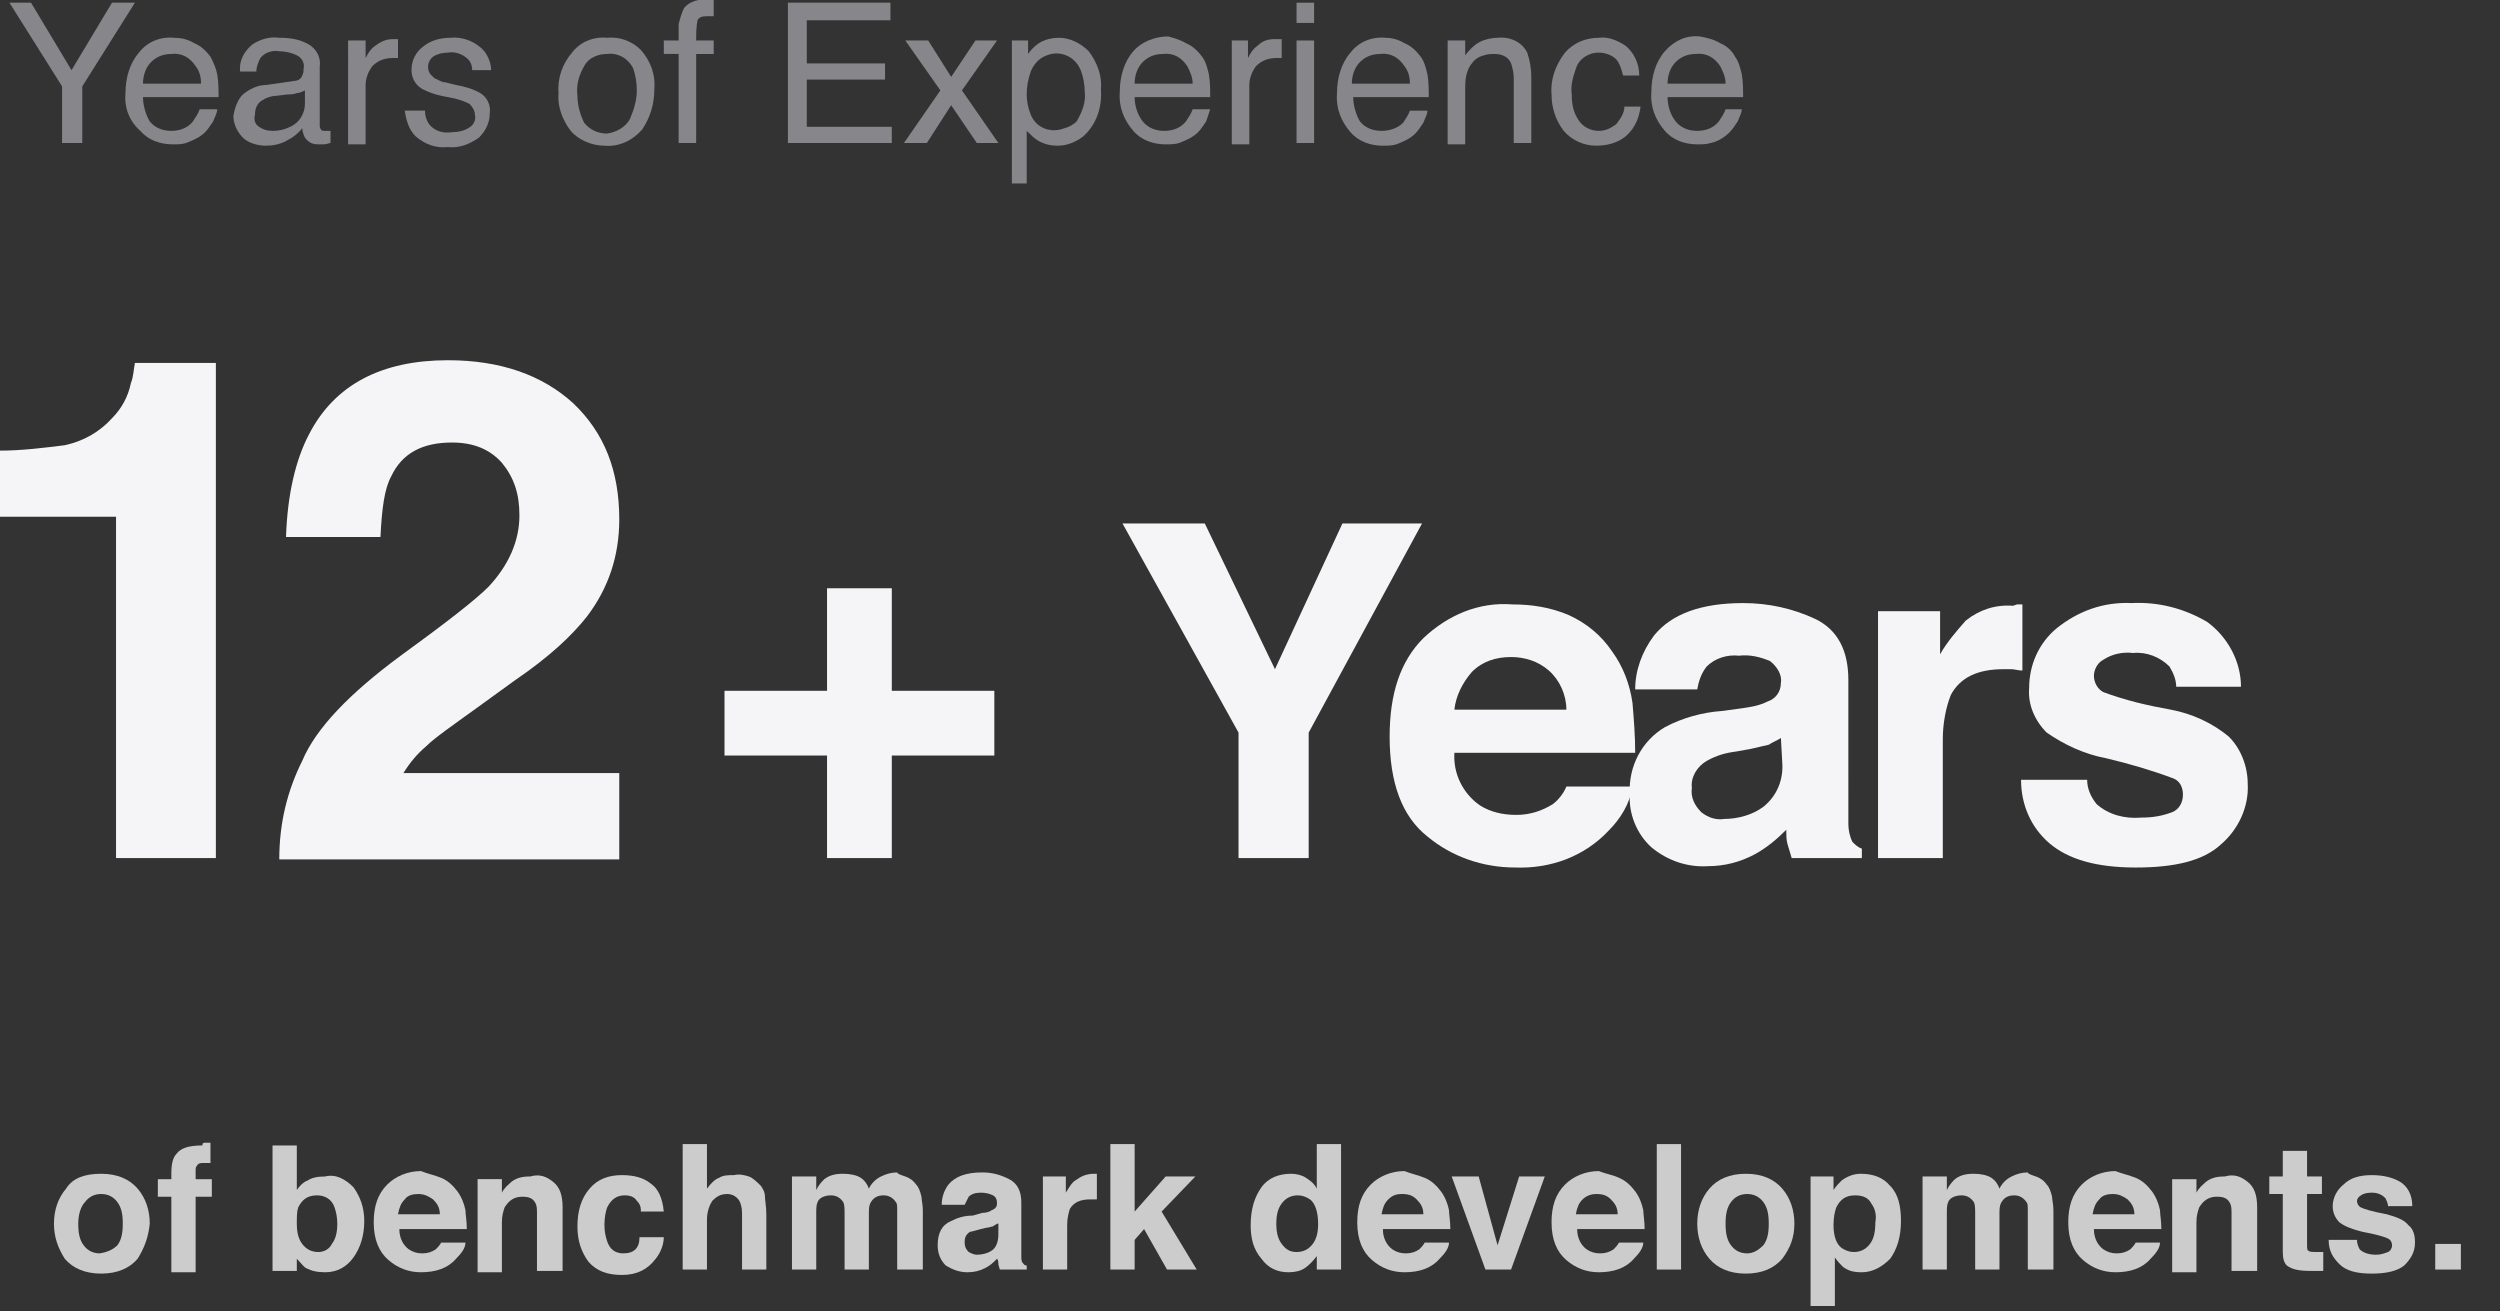 <?xml version="1.0" encoding="utf-8"?>
<!-- Generator: Adobe Illustrator 26.0.1, SVG Export Plug-In . SVG Version: 6.00 Build 0)  -->
<svg version="1.1" id="Layer_1" xmlns="http://www.w3.org/2000/svg" xmlns:xlink="http://www.w3.org/1999/xlink" x="0px" y="0px"
	 viewBox="0 0 185.3 97.2" style="enable-background:new 0 0 185.3 97.2;" xml:space="preserve">
<rect x="0" y="0" width="185.3" height="97.2" fill="#333333" stroke="none"/>
<style type="text/css">
	.st0{fill:#86868B;}
	.st1{fill:#F5F5F7;}
	.st2{fill:#CCCCCC;}
</style>
<g id="Layer_2_00000019643088320705843480000001381216155859936183_">
	<g id="Layer_1-2">
		<path class="st0" d="M0.7,0.2h1.6l3,5l3-5H10L6.1,6.4v4.2H4.6V6.4L0.7,0.2z"/>
		<path class="st0" d="M14.4,3.2c0.5,0.2,0.9,0.6,1.2,1C15.8,4.6,16,5,16.1,5.5c0.1,0.6,0.1,1.1,0.1,1.7h-5.6c0,0.6,0.2,1.3,0.5,1.8
			c0.4,0.5,1,0.7,1.6,0.7s1.2-0.2,1.6-0.7c0.2-0.3,0.4-0.6,0.5-0.9h1.3c0,0.3-0.2,0.6-0.3,0.9c-0.2,0.3-0.4,0.6-0.6,0.8
			c-0.4,0.4-0.9,0.6-1.4,0.8c-0.3,0.1-0.7,0.1-1,0.1c-0.9,0-1.8-0.3-2.4-1C9.6,9,9.2,8,9.3,6.9c0-1.1,0.3-2.2,1-3
			c0.6-0.8,1.6-1.2,2.6-1.1C13.4,2.8,13.9,2.9,14.4,3.2z M14.9,6.2c0-0.5-0.1-0.9-0.4-1.3c-0.4-0.6-1-1-1.8-0.9
			c-0.6,0-1.1,0.2-1.5,0.6s-0.6,1-0.6,1.6C10.6,6.2,14.9,6.2,14.9,6.2z"/>
		<path class="st0" d="M21.8,6c0.2,0,0.5-0.1,0.6-0.4c0.1-0.2,0.1-0.3,0.1-0.5c0.1-0.4-0.1-0.8-0.5-1c-0.4-0.2-0.9-0.3-1.3-0.3
			c-0.5-0.1-1.1,0.1-1.4,0.5C19.1,4.7,19,5,19,5.3h-1.2c-0.1-0.8,0.3-1.5,0.9-2c0.6-0.4,1.3-0.6,2-0.5c0.8,0,1.5,0.1,2.2,0.5
			c0.5,0.3,0.9,0.9,0.8,1.6v4.4c0,0.1,0,0.2,0.1,0.3c0,0.1,0.2,0.1,0.3,0.1h0.2h0.2v0.9c-0.1,0-0.3,0.1-0.5,0.1h-0.4
			c-0.4,0-0.7-0.1-1-0.5c-0.1-0.2-0.2-0.5-0.2-0.7c-0.3,0.4-0.7,0.7-1.1,0.9c-0.5,0.3-1.1,0.4-1.6,0.4c-0.6,0-1.3-0.2-1.7-0.6
			c-0.4-0.4-0.7-1-0.7-1.6C17.4,8,17.6,7.4,18,7c0.5-0.4,1.1-0.7,1.7-0.7L21.8,6z M19.2,9.4c0.3,0.2,0.6,0.3,1,0.3
			c0.5,0,0.9-0.1,1.3-0.3c0.7-0.3,1.1-1,1.1-1.7v-1c-0.2,0.1-0.4,0.2-0.6,0.2C21.8,7,21.5,7,21.3,7l-0.8,0.1c-0.3,0-0.7,0.1-1,0.3
			c-0.4,0.2-0.6,0.6-0.6,1.1C18.8,8.9,18.9,9.2,19.2,9.4z"/>
		<path class="st0" d="M25.9,3h1.2v1.3c0.2-0.4,0.4-0.7,0.7-0.9c0.4-0.3,0.8-0.5,1.3-0.5h0.1h0.3v1.4h-0.2h-0.2
			c-0.6,0-1.1,0.2-1.5,0.6c-0.3,0.4-0.5,0.9-0.5,1.4v4.4h-1.3V3H25.9z"/>
		<path class="st0" d="M31.5,8.2c0,0.4,0.1,0.7,0.3,1c0.4,0.5,1,0.7,1.7,0.6c0.4,0,0.9-0.1,1.2-0.3c0.4-0.2,0.6-0.6,0.5-1
			c0-0.3-0.2-0.6-0.4-0.8c-0.4-0.2-0.7-0.3-1.1-0.4l-1-0.2c-0.5-0.1-1-0.3-1.4-0.5c-0.5-0.3-0.8-0.8-0.8-1.4c0-0.7,0.3-1.3,0.8-1.7
			c0.6-0.5,1.3-0.7,2.1-0.7c0.9-0.1,1.9,0.3,2.5,1c0.3,0.4,0.5,0.9,0.5,1.4H35c0-0.3-0.1-0.6-0.3-0.8c-0.4-0.4-1-0.6-1.5-0.5
			c-0.4,0-0.8,0.1-1.1,0.3c-0.4,0.3-0.5,0.9-0.2,1.3c0.1,0.1,0.2,0.2,0.3,0.3c0.3,0.1,0.5,0.3,0.8,0.3l0.8,0.2
			c0.6,0.1,1.3,0.3,1.8,0.6c0.5,0.3,0.8,0.9,0.7,1.5c0,0.7-0.3,1.3-0.8,1.8c-0.7,0.5-1.5,0.8-2.3,0.7c-0.9,0.1-1.7-0.2-2.4-0.8
			c-0.5-0.5-0.7-1.2-0.8-1.9H31.5z"/>
		<path class="st0" d="M47.5,3.7c0.7,0.8,1.1,1.8,1,2.9c0,1.1-0.3,2.1-0.9,3c-0.7,0.8-1.7,1.3-2.8,1.2c-0.9,0-1.9-0.4-2.5-1.1
			c-0.6-0.8-1-1.8-0.9-2.8c-0.1-1.1,0.3-2.2,1-3C43,3.1,44,2.7,45,2.8C46,2.7,46.9,3.1,47.5,3.7z M46.7,8.8c0.3-0.7,0.5-1.4,0.5-2.1
			c0-0.6-0.1-1.2-0.3-1.7c-0.4-0.7-1.1-1.1-1.9-1c-0.7,0-1.4,0.3-1.7,0.9c-0.4,0.7-0.6,1.4-0.5,2.2c0,0.7,0.2,1.4,0.5,2
			c0.4,0.5,1,0.8,1.7,0.8C45.7,9.8,46.4,9.4,46.7,8.8z"/>
		<path class="st0" d="M50.7,0.6c0.4-0.5,1.1-0.7,1.7-0.6h0.2h0.3v1.2h-0.3h-0.2c-0.4,0-0.6,0.1-0.7,0.3c-0.1,0.5-0.1,1-0.1,1.5h1.3
			v1h-1.3v6.6h-1.3V4h-1.1V3h1.1V1.8C50.4,1.4,50.5,1,50.7,0.6z"/>
		<path class="st0" d="M58.4,0.2H66v1.3h-6.2v3.2h5.8v1.2h-5.8v3.5h6.3v1.2h-7.7C58.4,10.6,58.4,0.2,58.4,0.2z"/>
		<path class="st0" d="M67.1,3h1.7l1.7,2.7L72.3,3h1.6l-2.6,3.7l2.7,3.9h-1.6l-1.9-2.8l-1.8,2.8H67l2.7-3.9L67.1,3z"/>
		<path class="st0" d="M75,3h1.2v1c0.2-0.3,0.5-0.6,0.8-0.8c0.5-0.3,1-0.4,1.5-0.4c0.8,0,1.6,0.4,2.2,1c0.6,0.8,1,1.8,0.9,2.8
			c0.1,1.3-0.3,2.6-1.3,3.5c-0.5,0.4-1.2,0.7-1.9,0.7c-0.5,0-1-0.1-1.5-0.4c-0.3-0.2-0.5-0.4-0.8-0.7v3.9H75V3z M79.8,9
			c0.4-0.7,0.7-1.4,0.6-2.2c0-0.5-0.1-1.1-0.3-1.6c-0.4-1-1.5-1.5-2.5-1.1c-0.6,0.2-1,0.7-1.2,1.2c-0.2,0.6-0.3,1.1-0.3,1.7
			c0,0.5,0.1,1,0.3,1.5c0.4,1,1.5,1.4,2.5,1C79.3,9.4,79.6,9.2,79.8,9L79.8,9z"/>
		<path class="st0" d="M87.9,3.2c0.5,0.2,0.9,0.6,1.2,1c0.3,0.4,0.4,0.9,0.5,1.3c0.1,0.6,0.1,1.1,0.1,1.7h-5.6
			c0,0.6,0.2,1.3,0.6,1.8s1,0.7,1.6,0.7s1.2-0.2,1.6-0.7c0.2-0.3,0.4-0.6,0.5-0.9h1.3c-0.1,0.3-0.2,0.6-0.3,0.9
			c-0.2,0.3-0.4,0.6-0.6,0.8c-0.4,0.4-0.9,0.6-1.4,0.8c-0.3,0.1-0.7,0.1-1,0.1c-0.9,0-1.8-0.3-2.4-1c-0.7-0.8-1.1-1.8-1-2.9
			c0-1.1,0.3-2.2,1-3c0.6-0.7,1.6-1.1,2.6-1.1C86.9,2.8,87.4,2.9,87.9,3.2z M88.4,6.2c0-0.5-0.2-0.9-0.4-1.3c-0.4-0.6-1-1-1.8-0.9
			c-0.6,0-1.1,0.2-1.5,0.6s-0.6,1-0.6,1.6L88.4,6.2z"/>
		<path class="st0" d="M91.3,3h1.2v1.3c0.2-0.4,0.4-0.7,0.7-0.9C93.6,3,94,2.9,94.5,2.9h0.1H95v1.4h-0.2h-0.2
			c-0.6,0-1.1,0.2-1.5,0.6c-0.3,0.4-0.5,0.9-0.5,1.4v4.4h-1.3V3z"/>
		<path class="st0" d="M96.1,0.2h1.3v1.5h-1.3V0.2z M96.1,3h1.3v7.6h-1.3V3z"/>
		<path class="st0" d="M104.1,3.2c0.5,0.2,0.9,0.6,1.2,1c0.3,0.4,0.4,0.9,0.5,1.3c0.1,0.6,0.1,1.1,0.1,1.7h-5.6
			c0,0.6,0.2,1.3,0.5,1.8c0.4,0.5,1,0.7,1.6,0.7s1.2-0.2,1.6-0.6c0.2-0.3,0.4-0.6,0.5-0.9h1.3c0,0.3-0.2,0.6-0.3,0.9
			c-0.2,0.3-0.4,0.6-0.6,0.8c-0.4,0.4-0.9,0.6-1.4,0.8c-0.3,0.1-0.7,0.1-1,0.1c-0.9,0-1.8-0.3-2.4-1C99.4,9,99,8,99.1,6.9
			c0-1.1,0.3-2.2,1-3c0.6-0.8,1.6-1.2,2.6-1.1C103.1,2.8,103.6,2.9,104.1,3.2z M104.5,6.2c0-0.5-0.1-0.9-0.4-1.3
			c-0.4-0.6-1-1-1.8-0.9c-0.6,0-1.1,0.2-1.5,0.6s-0.6,1-0.6,1.6C100.2,6.2,104.5,6.2,104.5,6.2z"/>
		<path class="st0" d="M107.4,3h1.2v1.1c0.3-0.4,0.7-0.8,1.1-1s0.9-0.3,1.3-0.3c0.9-0.1,1.8,0.3,2.2,1.1c0.2,0.6,0.3,1.2,0.3,1.8
			v4.9h-1.3V5.8c0-0.4-0.1-0.8-0.2-1.1c-0.2-0.5-0.7-0.7-1.2-0.7c-0.3,0-0.5,0-0.8,0.1c-0.4,0.1-0.7,0.3-0.9,0.6
			c-0.2,0.2-0.3,0.5-0.4,0.8c-0.1,0.4-0.1,0.8-0.1,1.2v4h-1.3V3H107.4z"/>
		<path class="st0" d="M120.5,3.4c0.6,0.5,1,1.3,1,2.2h-1.2c-0.1-0.4-0.2-0.8-0.5-1.2c-0.3-0.3-0.8-0.5-1.3-0.5
			c-0.8,0-1.5,0.5-1.7,1.2c-0.2,0.6-0.4,1.2-0.3,1.9c0,0.7,0.1,1.3,0.5,1.9c0.3,0.5,0.9,0.8,1.5,0.8c0.5,0,0.9-0.2,1.3-0.5
			c0.3-0.4,0.6-0.8,0.6-1.3h1.2c-0.1,0.8-0.4,1.6-1.1,2.2c-0.6,0.5-1.4,0.7-2.2,0.7c-0.9,0-1.8-0.4-2.4-1.1C115.3,8.9,115,8,115,7
			c-0.1-1.1,0.3-2.2,1-3.1c0.6-0.7,1.5-1.1,2.5-1.1C119.2,2.7,119.9,3,120.5,3.4z"/>
		<path class="st0" d="M127.5,3.2c0.5,0.2,0.9,0.6,1.1,1c0.3,0.4,0.4,0.9,0.5,1.3c0.1,0.6,0.1,1.1,0.1,1.7h-5.6
			c0,0.6,0.2,1.3,0.6,1.8s1,0.7,1.6,0.7s1.2-0.2,1.6-0.7c0.2-0.3,0.4-0.6,0.5-0.9h1.2c0,0.3-0.2,0.6-0.3,0.9
			c-0.2,0.3-0.4,0.6-0.6,0.8c-0.4,0.4-0.9,0.7-1.4,0.8c-0.3,0.1-0.7,0.1-1,0.1c-0.9,0-1.8-0.3-2.4-1c-0.7-0.8-1.1-1.8-1-2.9
			c0-1.1,0.3-2.2,1-3s1.6-1.2,2.6-1.1C126.5,2.8,127,2.9,127.5,3.2z M127.9,6.2c0-0.5-0.2-0.9-0.4-1.3c-0.4-0.6-1-1-1.8-0.9
			c-0.6,0-1.1,0.2-1.5,0.6s-0.6,1-0.6,1.6C123.6,6.2,127.9,6.2,127.9,6.2z"/>
		<path class="st1" d="M0,38.3v-4.9c1.6,0,3.2-0.2,4.8-0.4c1.4-0.3,2.6-1,3.5-2c0.7-0.7,1.2-1.6,1.4-2.6c0.2-0.5,0.2-1,0.3-1.5h6
			v36.7H8.6V38.3H0z"/>
		<path class="st1" d="M53.7,56v-4.8h7.6v-7.6h4.8v7.6h7.6V56h-7.6v7.6h-4.8V56H53.7z"/>
		<path class="st1" d="M99.5,38.8h5.9L97,54.3v9.3h-5.2v-9.3l-8.6-15.5h6.1l5.2,10.8L99.5,38.8z"/>
		<path class="st1" d="M116.3,45.6c1.3,0.6,2.4,1.5,3.2,2.7c0.8,1.1,1.3,2.4,1.5,3.8c0.1,1.2,0.2,2.4,0.2,3.7h-13.4
			c-0.1,1.5,0.6,3,1.9,3.9c0.8,0.5,1.7,0.7,2.7,0.7s1.9-0.3,2.7-0.8c0.4-0.3,0.8-0.8,1-1.3h4.9c-0.2,1.3-0.9,2.4-1.8,3.3
			c-1.8,1.9-4.3,2.8-6.9,2.7c-2.4,0-4.7-0.8-6.5-2.3c-1.9-1.5-2.8-4-2.8-7.4c0-3.2,0.8-5.6,2.5-7.3c1.8-1.7,4.1-2.7,6.6-2.5
			C113.5,44.8,114.9,45,116.3,45.6z M109.1,49.8c-0.7,0.8-1.2,1.8-1.3,2.8h8.3c0-1.1-0.5-2.2-1.3-2.9s-1.8-1-2.8-1
			C110.9,48.7,109.9,49,109.1,49.8z"/>
		<path class="st1" d="M129.1,52.5c0.7-0.1,1.3-0.2,1.9-0.5c0.6-0.2,1-0.7,1-1.4c0.1-0.6-0.3-1.2-0.8-1.6c-0.7-0.3-1.5-0.5-2.3-0.4
			c-0.9-0.1-1.8,0.2-2.4,0.8c-0.4,0.5-0.6,1.1-0.7,1.7h-4.6c0-1.4,0.5-2.8,1.4-4c1.3-1.6,3.5-2.4,6.6-2.4c1.9,0,3.7,0.4,5.4,1.2
			c1.6,0.8,2.4,2.3,2.4,4.5V59c0,0.6,0,1.3,0,2.1c0,0.4,0.1,0.9,0.3,1.3c0.2,0.2,0.4,0.4,0.7,0.5v0.7h-5.2c-0.1-0.3-0.2-0.7-0.3-1
			s-0.1-0.7-0.1-1.1c-0.7,0.7-1.4,1.3-2.3,1.8c-1.1,0.6-2.3,0.9-3.5,0.9c-1.5,0.1-3-0.4-4.2-1.4c-1.1-1-1.7-2.5-1.6-4
			c-0.1-2,0.9-3.9,2.6-4.9c1.3-0.7,2.8-1.1,4.2-1.2L129.1,52.5z M132,54.7c-0.3,0.2-0.6,0.3-0.9,0.5c-0.4,0.1-0.9,0.2-1.3,0.3
			l-1.1,0.2c-0.8,0.1-1.5,0.3-2.2,0.7s-1.2,1.2-1.1,2c-0.1,0.7,0.2,1.3,0.7,1.8c0.5,0.4,1.1,0.6,1.7,0.5c1,0,2.1-0.3,2.9-0.9
			c1-0.8,1.5-2,1.4-3.3L132,54.7L132,54.7z"/>
		<path class="st1" d="M149.5,44.8h0.4v4.9c-0.3,0-0.6-0.1-0.8-0.1h-0.6c-1.9,0-3.2,0.6-3.9,1.9c-0.4,1-0.6,2.2-0.6,3.3v8.8h-4.8
			V45.3h4.6v3.2c0.5-0.9,1.2-1.7,1.9-2.5c1-0.8,2.2-1.2,3.5-1.1L149.5,44.8z"/>
		<path class="st1" d="M154.7,57.8c0,0.7,0.3,1.3,0.7,1.8c0.9,0.8,2.1,1.1,3.3,1c0.8,0,1.5-0.1,2.3-0.4c0.5-0.2,0.8-0.7,0.8-1.3
			c0-0.5-0.2-1-0.7-1.2c-1.6-0.6-3.3-1.1-5-1.5c-1.6-0.3-3.1-1-4.4-1.9c-0.9-0.9-1.4-2.1-1.3-3.3c0-1.7,0.7-3.3,2-4.4
			c1.6-1.3,3.5-2,5.6-1.9c2-0.1,3.9,0.4,5.6,1.4c1.5,1.1,2.5,2.9,2.5,4.8h-4.8c0-0.5-0.2-1-0.5-1.5c-0.7-0.7-1.7-1.1-2.7-1
			c-0.8-0.1-1.6,0.1-2.2,0.5c-0.4,0.2-0.7,0.7-0.7,1.2s0.3,1,0.7,1.2c1.6,0.6,3.3,1,5,1.3c1.6,0.3,3.1,1,4.3,2
			c0.9,0.9,1.4,2.2,1.4,3.5c0.1,1.7-0.7,3.4-2,4.5c-1.3,1.2-3.4,1.7-6.3,1.7s-5-0.6-6.4-1.8s-2.1-2.9-2.1-4.7L154.7,57.8z"/>
		<g>
			<path class="st1" d="M22.4,56.4c1-2.4,3.5-5,7.3-7.8c3.3-2.4,5.5-4.1,6.5-5.1c1.5-1.6,2.3-3.4,2.3-5.3c0-1.6-0.4-2.8-1.3-3.9
				c-0.9-1-2.1-1.5-3.7-1.5c-2.2,0-3.7,0.8-4.5,2.5c-0.5,0.9-0.7,2.4-0.8,4.5h-7c0.1-3.1,0.7-5.7,1.7-7.6c1.9-3.7,5.4-5.5,10.3-5.5
				c3.9,0,7,1.1,9.3,3.2c2.3,2.2,3.4,5,3.4,8.6c0,2.7-0.8,5.1-2.4,7.2c-1.1,1.4-2.8,3-5.3,4.7l-2.9,2.1c-1.8,1.3-3.1,2.2-3.7,2.8
				c-0.7,0.6-1.2,1.2-1.7,2h16v6.4H20.7C20.7,61,21.3,58.6,22.4,56.4z"/>
		</g>
	</g>
	<g>
		<path class="st2" d="M10.2,93.3c-0.6,0.7-1.5,1.1-2.7,1.1S5.4,94,4.8,93.3C4.3,92.5,4,91.7,4,90.7c0-1,0.3-1.9,0.9-2.6
			C5.4,87.3,6.3,87,7.5,87s2.1,0.4,2.7,1.1c0.6,0.7,0.9,1.6,0.9,2.6C11,91.7,10.7,92.5,10.2,93.3z M8.7,92.3
			c0.3-0.4,0.4-0.9,0.4-1.6c0-0.7-0.1-1.2-0.4-1.6c-0.3-0.4-0.7-0.6-1.2-0.6c-0.5,0-0.9,0.2-1.2,0.6C6,89.4,5.8,90,5.8,90.7
			c0,0.7,0.1,1.2,0.4,1.6c0.3,0.4,0.7,0.6,1.2,0.6C8,92.8,8.4,92.6,8.7,92.3z"/>
		<path class="st2" d="M15.2,84.7c0.1,0,0.2,0,0.4,0v1.5c-0.1,0-0.3,0-0.5,0c-0.2,0-0.4,0-0.5,0.2c-0.1,0.1-0.1,0.2-0.1,0.4
			c0,0.1,0,0.3,0,0.6h1.2v1.3h-1.2v5.6h-1.8v-5.6h-1v-1.3h1v-0.4c0-0.7,0.1-1.2,0.4-1.5c0.3-0.4,0.9-0.6,1.9-0.6
			C15,84.7,15.1,84.7,15.2,84.7z"/>
		<path class="st2" d="M26.2,88c0.5,0.7,0.8,1.5,0.8,2.5c0,1.1-0.3,2-0.8,2.7c-0.5,0.7-1.2,1.1-2.1,1.1c-0.6,0-1-0.1-1.4-0.3
			c-0.2-0.1-0.4-0.4-0.7-0.7v0.9h-1.8v-9.3H22v3.3c0.2-0.3,0.5-0.6,0.8-0.7c0.3-0.2,0.7-0.3,1.3-0.3C24.9,87,25.6,87.4,26.2,88z
			 M24.6,92.2c0.3-0.4,0.4-0.9,0.4-1.5c0-0.5-0.1-0.9-0.2-1.2c-0.2-0.6-0.7-0.9-1.3-0.9c-0.7,0-1.1,0.3-1.4,0.9
			C22,89.8,22,90.2,22,90.7c0,0.6,0.1,1.1,0.4,1.5c0.3,0.4,0.7,0.6,1.2,0.6C24,92.8,24.4,92.6,24.6,92.2z"/>
		<path class="st2" d="M32.7,87.3c0.5,0.2,0.9,0.6,1.2,1c0.3,0.4,0.5,0.9,0.6,1.4c0,0.3,0.1,0.8,0.1,1.4h-5c0,0.7,0.3,1.2,0.7,1.5
			c0.3,0.2,0.6,0.3,1,0.3c0.4,0,0.7-0.1,1-0.3c0.1-0.1,0.3-0.3,0.4-0.5h1.8c0,0.4-0.3,0.8-0.7,1.2c-0.6,0.7-1.5,1-2.6,1
			c-0.9,0-1.7-0.3-2.4-0.9c-0.7-0.6-1.1-1.5-1.1-2.8c0-1.2,0.3-2.1,1-2.8c0.6-0.6,1.5-1,2.5-1C31.7,87,32.2,87.1,32.7,87.3z
			 M30,88.9c-0.3,0.3-0.4,0.6-0.5,1.1h3.1c0-0.5-0.2-0.8-0.5-1.1c-0.3-0.2-0.6-0.4-1.1-0.4C30.6,88.5,30.2,88.6,30,88.9z"/>
		<path class="st2" d="M41,87.6c0.5,0.4,0.7,1,0.7,1.9v4.7h-1.9v-4.2c0-0.4,0-0.6-0.1-0.8c-0.2-0.4-0.5-0.5-1-0.5
			c-0.6,0-1,0.3-1.3,0.8c-0.1,0.3-0.2,0.6-0.2,1.1v3.7h-1.8v-6.9h1.8v1c0.2-0.4,0.5-0.6,0.7-0.8c0.4-0.3,0.8-0.4,1.4-0.4
			C40,87,40.5,87.2,41,87.6z"/>
		<path class="st2" d="M47.5,89.7c0-0.3-0.1-0.5-0.3-0.7c-0.2-0.3-0.5-0.4-0.9-0.4c-0.6,0-1,0.3-1.3,0.9c-0.1,0.3-0.2,0.7-0.2,1.3
			c0,0.5,0.1,0.9,0.2,1.2c0.2,0.6,0.6,0.9,1.2,0.9c0.4,0,0.7-0.1,0.9-0.3c0.2-0.2,0.3-0.5,0.3-0.9h1.8c0,0.5-0.2,1.1-0.6,1.6
			c-0.6,0.8-1.4,1.2-2.5,1.2c-1.1,0-1.9-0.3-2.5-1c-0.5-0.7-0.8-1.5-0.8-2.6c0-1.2,0.3-2.1,0.9-2.8c0.6-0.7,1.4-1,2.4-1
			c0.9,0,1.6,0.2,2.1,0.6c0.6,0.4,0.9,1.1,1,2.1H47.5z"/>
		<path class="st2" d="M55.5,87.2c0.3,0.1,0.6,0.4,0.9,0.7c0.2,0.3,0.3,0.5,0.3,0.8c0,0.3,0.1,0.7,0.1,1.3v4.1H55v-4.2
			c0-0.4-0.1-0.7-0.2-0.9c-0.2-0.3-0.5-0.5-0.9-0.5c-0.5,0-0.8,0.2-1.1,0.5c-0.2,0.3-0.4,0.8-0.4,1.4v3.7h-1.8v-9.3h1.8v3.3
			c0.3-0.4,0.6-0.7,0.9-0.8c0.3-0.2,0.7-0.2,1.1-0.2C54.8,87,55.2,87.1,55.5,87.2z"/>
		<path class="st2" d="M67.1,87.2c0.3,0.1,0.6,0.3,0.8,0.6c0.2,0.2,0.3,0.5,0.4,0.9c0,0.2,0.1,0.6,0.1,1l0,4.4h-1.9v-4.4
			c0-0.3,0-0.5-0.1-0.6c-0.2-0.3-0.5-0.5-0.9-0.5c-0.5,0-0.8,0.2-1,0.6c-0.1,0.2-0.1,0.5-0.1,0.8v4.1h-1.8V90c0-0.4,0-0.7-0.1-0.9
			c-0.2-0.3-0.5-0.5-0.9-0.5c-0.5,0-0.9,0.2-1,0.5c-0.1,0.2-0.1,0.5-0.1,0.8v4.2h-1.8v-6.9h1.8v1c0.2-0.4,0.4-0.6,0.6-0.8
			c0.4-0.3,0.8-0.4,1.4-0.4c0.5,0,1,0.1,1.3,0.3c0.3,0.2,0.5,0.5,0.6,0.8c0.2-0.4,0.5-0.7,0.9-0.9c0.4-0.2,0.8-0.3,1.2-0.3
			C66.5,87,66.8,87.1,67.1,87.2z"/>
		<path class="st2" d="M72.8,89.9c0.3,0,0.6-0.1,0.7-0.2c0.3-0.1,0.4-0.3,0.4-0.5c0-0.3-0.1-0.5-0.3-0.6c-0.2-0.1-0.5-0.2-0.9-0.2
			c-0.4,0-0.7,0.1-0.9,0.3c-0.1,0.2-0.2,0.4-0.3,0.6h-1.7c0-0.6,0.2-1.1,0.5-1.5c0.5-0.6,1.3-0.9,2.5-0.9c0.8,0,1.4,0.2,2,0.5
			c0.6,0.3,0.9,0.9,0.9,1.7v3.2c0,0.2,0,0.5,0,0.8c0,0.2,0,0.4,0.1,0.5c0.1,0.1,0.1,0.2,0.3,0.2v0.3h-2C74.1,94,74,93.8,74,93.7
			c0-0.1,0-0.3-0.1-0.4c-0.3,0.3-0.5,0.5-0.9,0.7c-0.4,0.2-0.8,0.3-1.3,0.3c-0.6,0-1.1-0.2-1.6-0.5c-0.4-0.4-0.6-0.9-0.6-1.5
			c0-0.9,0.3-1.5,1-1.8c0.4-0.2,0.9-0.4,1.6-0.4L72.8,89.9z M73.9,90.7c-0.1,0.1-0.2,0.1-0.3,0.2c-0.1,0-0.3,0.1-0.5,0.1l-0.4,0.1
			c-0.4,0.1-0.7,0.2-0.8,0.2c-0.3,0.2-0.4,0.4-0.4,0.8c0,0.3,0.1,0.5,0.3,0.7c0.2,0.1,0.4,0.2,0.6,0.2c0.4,0,0.8-0.1,1.1-0.3
			c0.3-0.2,0.5-0.6,0.5-1.2V90.7z"/>
		<path class="st2" d="M81.1,87c0,0,0.1,0,0.2,0v1.9c-0.1,0-0.2,0-0.3,0c-0.1,0-0.2,0-0.2,0c-0.7,0-1.2,0.2-1.5,0.7
			c-0.1,0.3-0.2,0.7-0.2,1.2v3.3h-1.8v-6.9H79v1.2c0.3-0.5,0.5-0.8,0.7-0.9C80.1,87.2,80.5,87,81.1,87C81.1,87,81.1,87,81.1,87z"/>
		<path class="st2" d="M82.3,84.8h1.8v5l2.3-2.6h2.2l-2.5,2.6l2.6,4.3h-2.2l-1.7-3l-0.7,0.8v2.2h-1.8V84.8z"/>
		<path class="st2" d="M96.8,87.3c0.3,0.2,0.6,0.4,0.8,0.8v-3.3h1.8v9.3h-1.8v-1c-0.3,0.4-0.6,0.7-0.9,0.9c-0.3,0.2-0.7,0.3-1.2,0.3
			c-0.8,0-1.5-0.3-2-1c-0.6-0.7-0.8-1.5-0.8-2.5c0-1.2,0.3-2.1,0.8-2.8c0.5-0.7,1.3-1,2.2-1C96.1,87,96.5,87.1,96.8,87.3z
			 M97.3,92.2c0.3-0.4,0.4-0.9,0.4-1.5c0-0.8-0.2-1.5-0.6-1.8c-0.3-0.2-0.6-0.3-0.9-0.3c-0.5,0-0.9,0.2-1.2,0.6s-0.4,0.9-0.4,1.5
			c0,0.6,0.1,1.1,0.4,1.5s0.6,0.6,1.1,0.6S97,92.6,97.3,92.2z"/>
		<path class="st2" d="M105.6,87.3c0.5,0.2,0.9,0.6,1.2,1c0.3,0.4,0.5,0.9,0.6,1.4c0,0.3,0.1,0.8,0.1,1.4h-5c0,0.7,0.3,1.2,0.7,1.5
			c0.3,0.2,0.6,0.3,1,0.3c0.4,0,0.7-0.1,1-0.3c0.1-0.1,0.3-0.3,0.4-0.5h1.8c0,0.4-0.3,0.8-0.7,1.2c-0.6,0.7-1.5,1-2.6,1
			c-0.9,0-1.7-0.3-2.4-0.9c-0.7-0.6-1.1-1.5-1.1-2.8c0-1.2,0.3-2.1,1-2.8c0.6-0.6,1.5-1,2.5-1C104.6,87,105.1,87.1,105.6,87.3z
			 M102.9,88.9c-0.3,0.3-0.4,0.6-0.5,1.1h3.1c0-0.5-0.2-0.8-0.5-1.1s-0.6-0.4-1.1-0.4C103.5,88.5,103.2,88.6,102.9,88.9z"/>
		<path class="st2" d="M112.6,87.2h1.9l-2.5,6.9h-1.9l-2.5-6.9h2l1.4,5.1L112.6,87.2z"/>
		<path class="st2" d="M120,87.3c0.5,0.2,0.9,0.6,1.2,1c0.3,0.4,0.5,0.9,0.6,1.4c0,0.3,0.1,0.8,0.1,1.4h-5c0,0.7,0.3,1.2,0.7,1.5
			c0.3,0.2,0.6,0.3,1,0.3c0.4,0,0.7-0.1,1-0.3c0.1-0.1,0.3-0.3,0.4-0.5h1.8c0,0.4-0.3,0.8-0.7,1.2c-0.6,0.7-1.5,1-2.6,1
			c-0.9,0-1.7-0.3-2.4-0.9c-0.7-0.6-1.1-1.5-1.1-2.8c0-1.2,0.3-2.1,1-2.8c0.6-0.6,1.5-1,2.5-1C119,87,119.6,87.1,120,87.3z
			 M117.3,88.9c-0.3,0.3-0.4,0.6-0.5,1.1h3.1c0-0.5-0.2-0.8-0.5-1.1s-0.6-0.4-1.1-0.4C118,88.5,117.6,88.6,117.3,88.9z"/>
		<path class="st2" d="M124.6,94.1h-1.8v-9.3h1.8V94.1z"/>
		<path class="st2" d="M132.1,93.3c-0.6,0.7-1.5,1.1-2.7,1.1s-2.1-0.4-2.7-1.1c-0.6-0.7-0.9-1.6-0.9-2.6c0-1,0.3-1.9,0.9-2.6
			c0.6-0.7,1.5-1.1,2.7-1.1s2.1,0.4,2.7,1.1c0.6,0.7,0.9,1.6,0.9,2.6C133,91.7,132.7,92.5,132.1,93.3z M130.7,92.3
			c0.3-0.4,0.4-0.9,0.4-1.6c0-0.7-0.1-1.2-0.4-1.6c-0.3-0.4-0.7-0.6-1.2-0.6s-0.9,0.2-1.2,0.6c-0.3,0.4-0.4,0.9-0.4,1.6
			c0,0.7,0.1,1.2,0.4,1.6c0.3,0.4,0.7,0.6,1.2,0.6S130.4,92.6,130.7,92.3z"/>
		<path class="st2" d="M140.1,87.9c0.6,0.6,0.8,1.5,0.8,2.6c0,1.2-0.3,2.1-0.8,2.8c-0.6,0.6-1.3,1-2.1,1c-0.6,0-1-0.1-1.4-0.4
			c-0.2-0.2-0.4-0.4-0.6-0.7v3.6h-1.8v-9.6h1.7v1c0.2-0.3,0.4-0.5,0.6-0.7c0.4-0.3,0.9-0.5,1.4-0.5C138.9,87,139.6,87.3,140.1,87.9z
			 M138.7,89.2c-0.2-0.4-0.6-0.6-1.2-0.6c-0.7,0-1.1,0.3-1.4,0.9c-0.1,0.3-0.2,0.7-0.2,1.3c0,0.8,0.2,1.4,0.6,1.7
			c0.3,0.2,0.6,0.3,0.9,0.3c0.5,0,0.9-0.2,1.2-0.6c0.3-0.4,0.4-0.9,0.4-1.6C139.1,90.1,139,89.6,138.7,89.2z"/>
		<path class="st2" d="M150.9,87.2c0.3,0.1,0.6,0.3,0.8,0.6c0.2,0.2,0.3,0.5,0.4,0.9c0,0.2,0.1,0.6,0.1,1l0,4.4h-1.9v-4.4
			c0-0.3,0-0.5-0.1-0.6c-0.2-0.3-0.5-0.5-0.9-0.5c-0.5,0-0.8,0.2-1,0.6c-0.1,0.2-0.1,0.5-0.1,0.8v4.1h-1.8V90c0-0.4,0-0.7-0.1-0.9
			c-0.2-0.3-0.5-0.5-0.9-0.5c-0.5,0-0.9,0.2-1,0.5c-0.1,0.2-0.1,0.5-0.1,0.8v4.2h-1.8v-6.9h1.8v1c0.2-0.4,0.4-0.6,0.6-0.8
			c0.4-0.3,0.8-0.4,1.4-0.4c0.5,0,1,0.1,1.3,0.3c0.3,0.2,0.5,0.5,0.6,0.8c0.2-0.4,0.5-0.7,0.9-0.9c0.4-0.2,0.8-0.3,1.2-0.3
			C150.3,87,150.6,87.1,150.9,87.2z"/>
		<path class="st2" d="M158.3,87.3c0.5,0.2,0.9,0.6,1.2,1c0.3,0.4,0.5,0.9,0.6,1.4c0,0.3,0.1,0.8,0.1,1.4h-5c0,0.7,0.3,1.2,0.7,1.5
			c0.3,0.2,0.6,0.3,1,0.3c0.4,0,0.7-0.1,1-0.3c0.1-0.1,0.3-0.3,0.4-0.5h1.8c0,0.4-0.3,0.8-0.7,1.2c-0.6,0.7-1.5,1-2.6,1
			c-0.9,0-1.7-0.3-2.4-0.9c-0.7-0.6-1.1-1.5-1.1-2.8c0-1.2,0.3-2.1,1-2.8c0.6-0.6,1.5-1,2.5-1C157.3,87,157.8,87.1,158.3,87.3z
			 M155.6,88.9c-0.3,0.3-0.4,0.6-0.5,1.1h3.1c0-0.5-0.2-0.8-0.5-1.1c-0.3-0.2-0.6-0.4-1.1-0.4C156.2,88.5,155.8,88.6,155.6,88.9z"/>
		<path class="st2" d="M166.6,87.6c0.5,0.4,0.7,1,0.7,1.9v4.7h-1.9v-4.2c0-0.4,0-0.6-0.1-0.8c-0.2-0.4-0.5-0.5-1-0.5
			c-0.6,0-1,0.3-1.3,0.8c-0.1,0.3-0.2,0.6-0.2,1.1v3.7H161v-6.9h1.8v1c0.2-0.4,0.5-0.6,0.7-0.8c0.4-0.3,0.8-0.4,1.4-0.4
			C165.6,87,166.1,87.2,166.6,87.6z"/>
		<path class="st2" d="M168.2,88.5v-1.3h1v-1.9h1.8v1.9h1.1v1.3H171v3.7c0,0.3,0,0.5,0.1,0.5c0.1,0.1,0.3,0.1,0.7,0.1
			c0.1,0,0.1,0,0.2,0c0.1,0,0.1,0,0.2,0v1.4l-0.9,0c-0.9,0-1.4-0.1-1.8-0.4c-0.2-0.2-0.3-0.5-0.3-1v-4.3H168.2z"/>
		<path class="st2" d="M174.7,91.9c0,0.3,0.1,0.5,0.2,0.7c0.2,0.2,0.6,0.4,1.2,0.4c0.4,0,0.6-0.1,0.9-0.2c0.2-0.1,0.3-0.3,0.3-0.5
			c0-0.2-0.1-0.4-0.3-0.5c-0.2-0.1-0.8-0.3-1.9-0.5c-0.8-0.2-1.3-0.4-1.7-0.7c-0.3-0.3-0.5-0.7-0.5-1.2c0-0.6,0.3-1.2,0.8-1.6
			c0.5-0.5,1.2-0.7,2.1-0.7c0.9,0,1.6,0.2,2.1,0.5c0.5,0.3,0.9,0.9,0.9,1.8h-1.8c0-0.2-0.1-0.4-0.2-0.6c-0.2-0.2-0.5-0.4-1-0.4
			c-0.4,0-0.7,0.1-0.8,0.2c-0.2,0.1-0.3,0.3-0.3,0.4c0,0.2,0.1,0.4,0.3,0.5c0.2,0.1,0.8,0.3,1.9,0.5c0.7,0.2,1.3,0.4,1.6,0.8
			c0.4,0.3,0.5,0.8,0.5,1.3c0,0.7-0.3,1.2-0.8,1.7c-0.5,0.4-1.3,0.6-2.4,0.6c-1.1,0-1.9-0.2-2.4-0.7c-0.5-0.5-0.8-1-0.8-1.8H174.7z"
			/>
		<path class="st2" d="M180.5,92.2h1.9v1.9h-1.9V92.2z"/>
	</g>
</g>
</svg>
